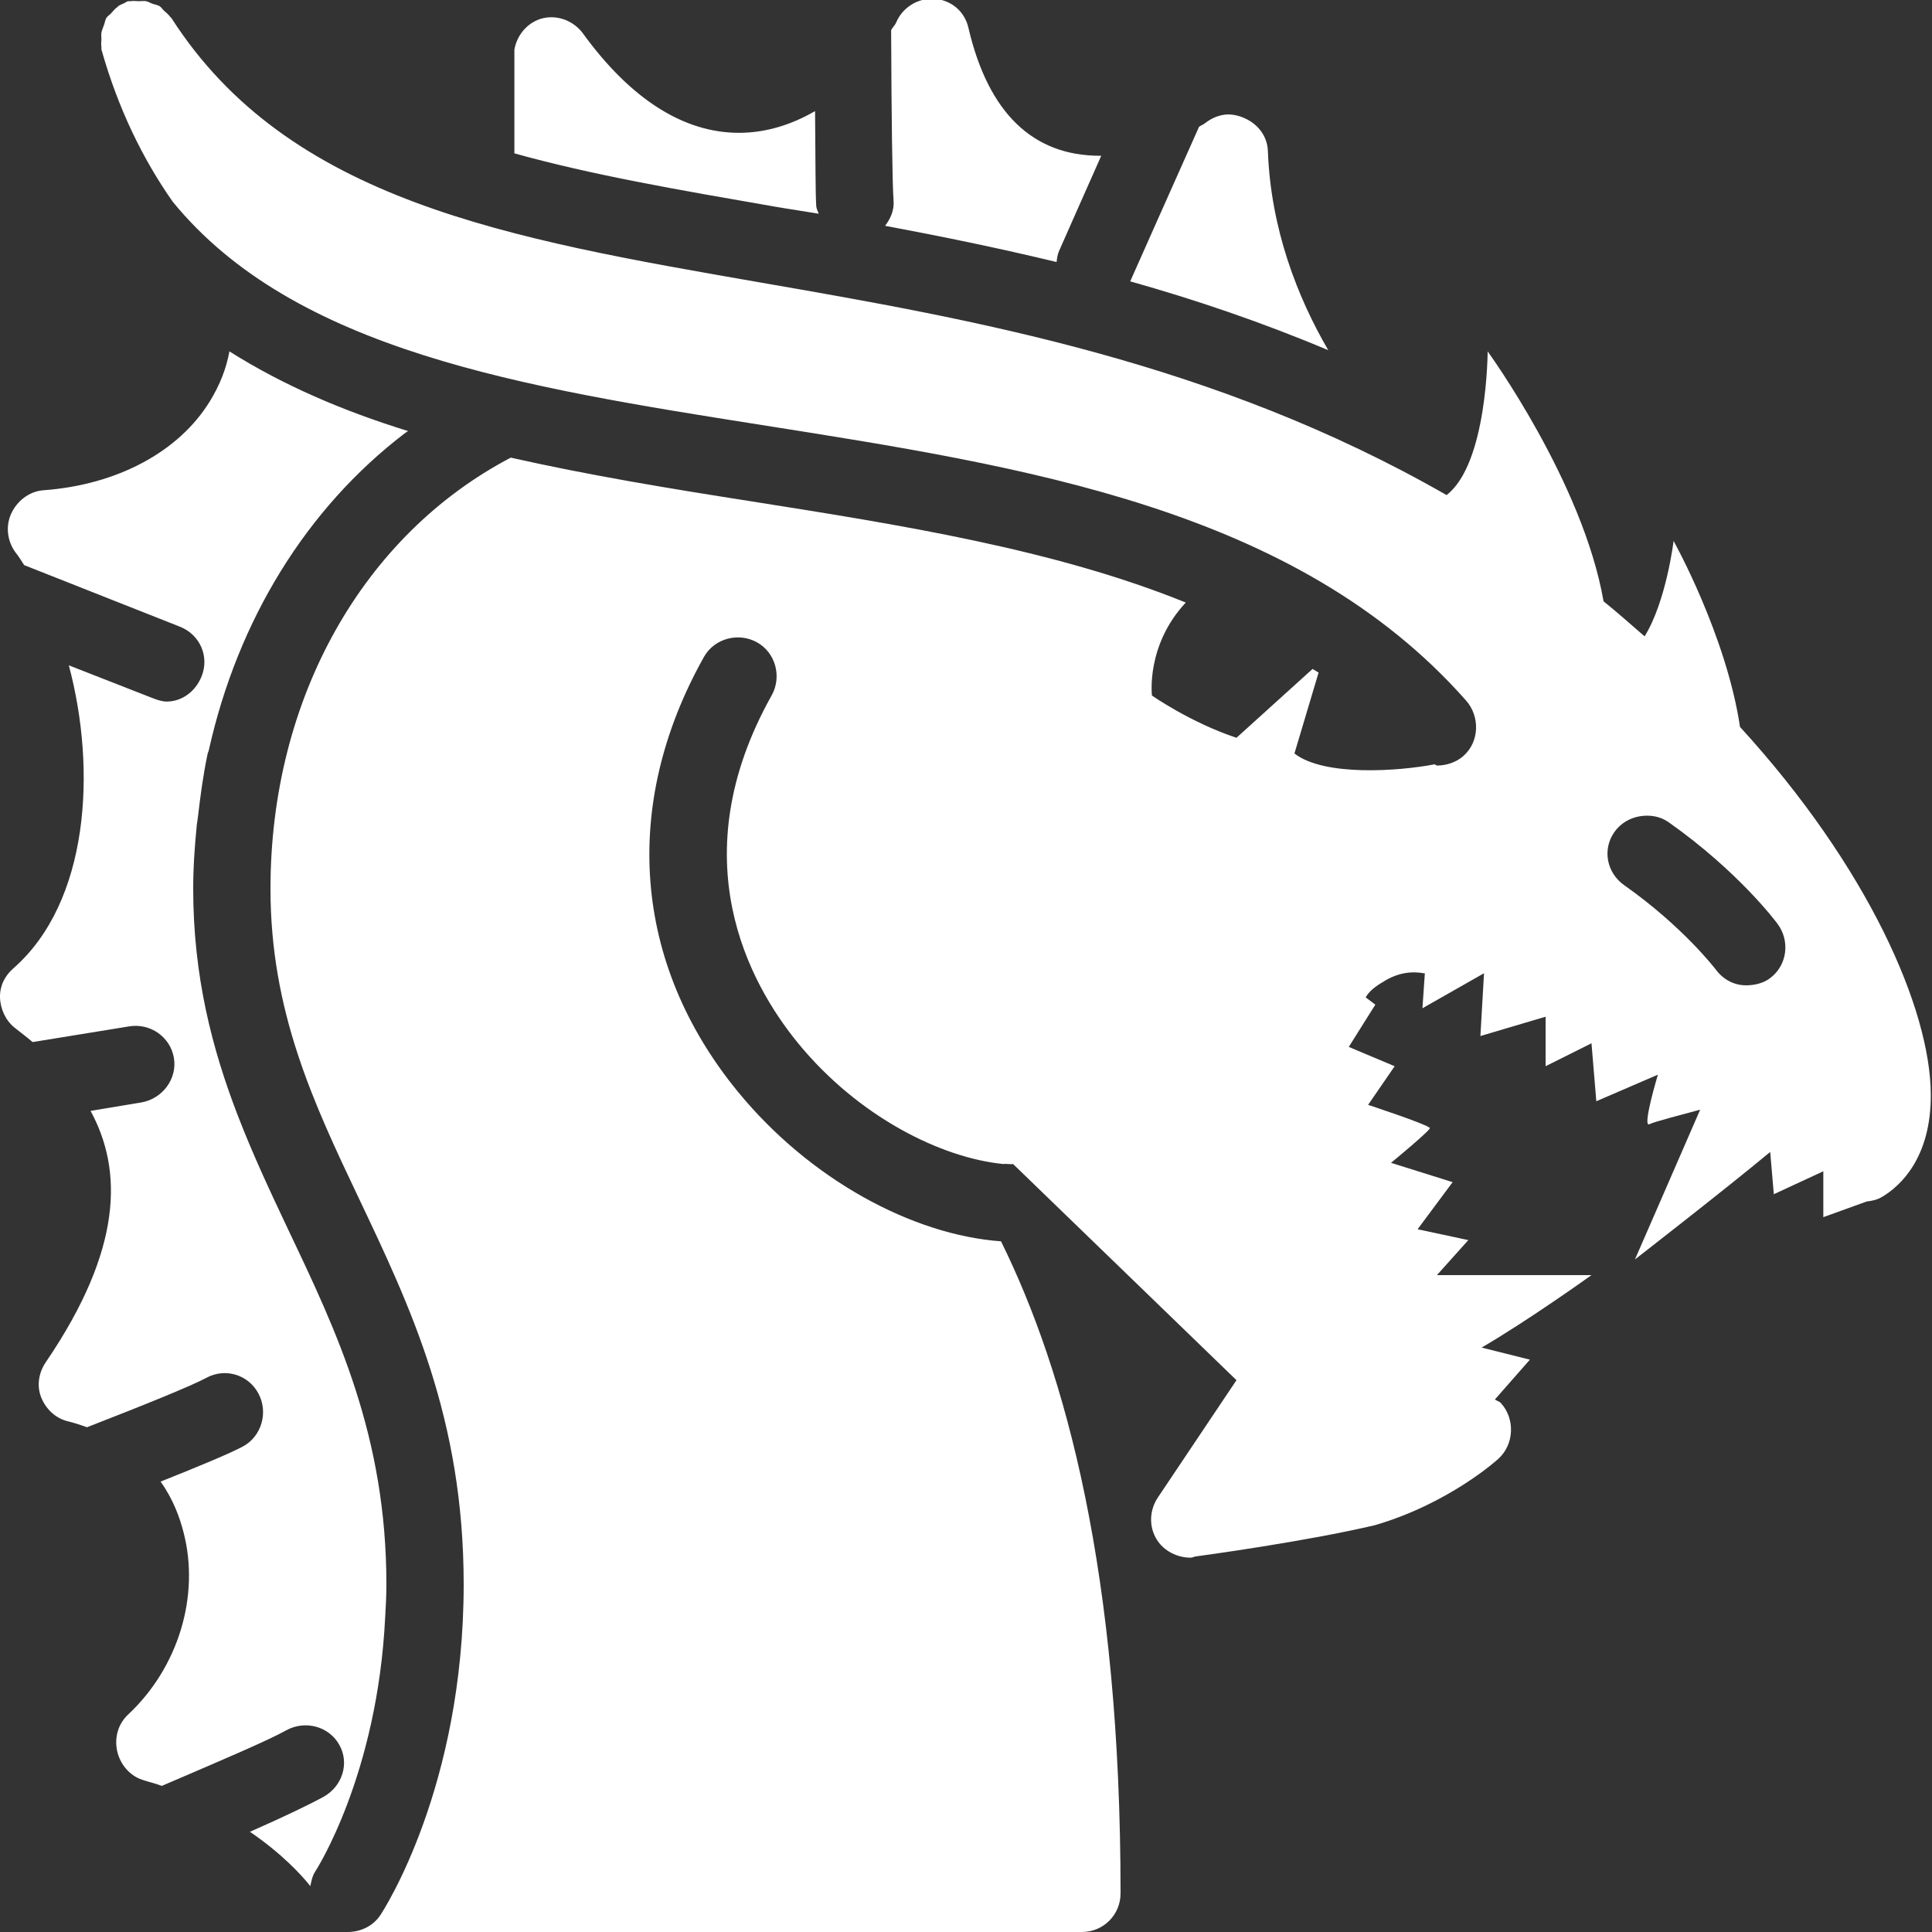 <svg width="24" height="24" viewBox="0 0 24 24" fill="none" xmlns="http://www.w3.org/2000/svg">
<rect x="0" y="0" width="24" height="24" fill="#333333" stroke="none"/>
<g clip-path="url(#clip0_6667_28917)">
<path d="M11.61 -0.015C11.404 -0.028 11.209 0.092 11.13 0.285C11.117 0.315 11.085 0.343 11.07 0.375C11.074 1.436 11.085 2.293 11.1 2.49C11.11 2.612 11.063 2.715 10.995 2.805C11.685 2.934 12.405 3.081 13.125 3.255C13.131 3.208 13.136 3.165 13.155 3.12C13.211 2.994 13.418 2.524 13.68 1.935C13.677 1.935 13.669 1.935 13.665 1.935C12.829 1.935 12.276 1.401 12.03 0.345C11.983 0.141 11.818 0.002 11.61 -0.015ZM1.59 0.015C1.566 0.023 1.553 0.036 1.53 0.045C1.508 0.054 1.491 0.062 1.47 0.075C1.463 0.081 1.463 0.084 1.455 0.09C1.427 0.109 1.403 0.141 1.38 0.165C1.36 0.188 1.335 0.199 1.32 0.225C1.305 0.251 1.302 0.287 1.29 0.315C1.279 0.345 1.266 0.375 1.26 0.405C1.255 0.433 1.26 0.45 1.26 0.48C1.26 0.514 1.253 0.551 1.26 0.585C1.262 0.594 1.258 0.608 1.26 0.615C1.467 1.348 1.772 1.973 2.145 2.505C3.655 4.356 6.492 4.811 9.465 5.28C12.73 5.796 16.101 6.315 18.21 8.7C18.387 8.899 18.379 9.214 18.18 9.39C18.09 9.471 17.965 9.51 17.85 9.51C17.841 9.51 17.831 9.495 17.82 9.495C17.381 9.579 16.451 9.649 16.08 9.36L16.38 8.355C16.358 8.34 16.328 8.325 16.305 8.31L15.36 9.165C14.785 8.974 14.31 8.64 14.31 8.64C14.31 8.64 14.232 8.019 14.73 7.485C13.097 6.823 11.188 6.521 9.315 6.225C8.312 6.068 7.313 5.903 6.345 5.685C4.517 6.643 3.36 8.666 3.36 11.04C3.36 12.561 3.889 13.69 4.455 14.88C5.095 16.228 5.76 17.618 5.76 19.68C5.76 22.196 4.768 23.726 4.725 23.79C4.633 23.929 4.476 24 4.32 24H13.44C13.707 24 13.92 23.786 13.92 23.52C13.92 19.538 13.24 17.053 12.435 15.42C11.335 15.341 10.058 14.651 9.165 13.56C7.864 11.97 7.712 10.001 8.745 8.16C8.875 7.929 9.175 7.851 9.405 7.98C9.636 8.109 9.715 8.409 9.585 8.64C8.451 10.663 9.306 12.216 9.915 12.96C10.663 13.873 11.693 14.385 12.465 14.46C12.503 14.454 12.55 14.466 12.585 14.46L15.36 17.145L14.385 18.6C14.278 18.758 14.269 18.964 14.37 19.125C14.458 19.268 14.625 19.35 14.79 19.35C14.813 19.35 14.828 19.339 14.85 19.335C14.906 19.328 16.232 19.148 17.085 18.945C17.997 18.677 18.591 18.143 18.615 18.12C18.81 17.942 18.823 17.625 18.645 17.43C18.623 17.406 18.596 17.404 18.57 17.385L19.005 16.89L18.405 16.74C18.981 16.406 19.77 15.84 19.77 15.84H17.85L18.24 15.405L17.61 15.27L18.045 14.685L17.28 14.445C17.28 14.445 17.809 14.01 17.76 14.01C17.712 13.961 16.995 13.725 16.995 13.725L17.325 13.245L16.755 13.005L17.085 12.48L16.965 12.39C16.995 12.336 17.05 12.276 17.16 12.21C17.331 12.098 17.498 12.058 17.685 12.09C17.689 12.09 17.697 12.09 17.7 12.09L17.67 12.525L18.435 12.09L18.39 12.87L19.2 12.63V13.245L19.77 12.96L19.83 13.68L20.595 13.35C20.595 13.35 20.395 14.014 20.49 13.965C20.554 13.933 20.899 13.845 21.12 13.785C20.846 14.417 20.31 15.645 20.31 15.645C20.31 15.645 21.431 14.775 21.99 14.31L22.035 14.835L22.65 14.55V15.12L23.19 14.925C23.26 14.918 23.322 14.903 23.385 14.865C23.61 14.73 23.991 14.378 23.985 13.59C23.978 12.54 23.216 10.781 21.615 9.03C21.445 7.892 20.79 6.72 20.79 6.72C20.79 6.72 20.7 7.468 20.43 7.905C20.265 7.763 20.096 7.611 19.92 7.47C19.663 5.989 18.48 4.365 18.48 4.365C18.48 4.365 18.478 5.758 17.97 6.15C15.079 4.493 12.088 3.968 9.45 3.51C6.304 2.963 3.585 2.494 2.13 0.225C2.125 0.218 2.121 0.218 2.115 0.21C2.095 0.182 2.067 0.158 2.04 0.135C2.018 0.116 2.005 0.09 1.98 0.075C1.954 0.06 1.918 0.056 1.89 0.045C1.86 0.034 1.845 0.021 1.815 0.015C1.787 0.009 1.753 0.015 1.725 0.015C1.692 0.015 1.654 0.008 1.62 0.015C1.611 0.017 1.6 0.013 1.59 0.015ZM6.75 0.225C6.563 0.268 6.424 0.426 6.39 0.615C6.388 0.621 6.392 0.624 6.39 0.63V1.905C7.348 2.173 8.43 2.359 9.615 2.565C9.799 2.597 9.983 2.623 10.17 2.655C10.161 2.623 10.144 2.601 10.14 2.565C10.129 2.417 10.131 1.971 10.125 1.38C9.848 1.541 9.527 1.65 9.18 1.65C8.498 1.65 7.84 1.238 7.245 0.42C7.133 0.264 6.938 0.184 6.75 0.225ZM15.21 1.425C15.124 1.436 15.041 1.474 14.97 1.53C14.95 1.545 14.92 1.558 14.895 1.575C14.49 2.481 14.128 3.298 14.04 3.495C14.852 3.724 15.671 4.001 16.5 4.35C16.118 3.694 15.786 2.846 15.75 1.875C15.743 1.693 15.63 1.545 15.465 1.47C15.383 1.433 15.296 1.414 15.21 1.425ZM2.85 4.365C2.811 4.581 2.728 4.787 2.61 4.98C2.222 5.616 1.45 6.024 0.54 6.09C0.362 6.103 0.207 6.225 0.135 6.39C0.064 6.555 0.096 6.746 0.21 6.885C0.244 6.928 0.268 6.973 0.3 7.02L2.235 7.785C2.483 7.883 2.603 8.153 2.505 8.4C2.43 8.589 2.262 8.715 2.07 8.715C2.012 8.715 1.948 8.693 1.89 8.67L0.855 8.265C1.202 9.563 1.108 11.205 0.165 12.03C0.058 12.124 -0.003 12.248 0 12.39C0.004 12.533 0.07 12.677 0.18 12.765C0.257 12.827 0.33 12.88 0.405 12.945L1.605 12.75C1.866 12.707 2.115 12.88 2.16 13.14C2.205 13.401 2.018 13.65 1.755 13.695L1.125 13.8C1.523 14.531 1.53 15.51 0.57 16.92C0.482 17.049 0.454 17.209 0.51 17.355C0.567 17.501 0.688 17.618 0.84 17.655C0.925 17.676 1.005 17.702 1.08 17.73C1.808 17.447 2.38 17.215 2.565 17.115C2.798 16.989 3.085 17.076 3.21 17.31C3.336 17.544 3.25 17.845 3.015 17.97C2.854 18.056 2.479 18.212 1.995 18.405C2.158 18.634 2.235 18.861 2.28 19.035C2.485 19.823 2.217 20.715 1.59 21.3C1.467 21.416 1.42 21.585 1.455 21.75C1.491 21.915 1.609 22.058 1.77 22.11C1.855 22.138 1.932 22.155 2.01 22.185C2.762 21.863 3.338 21.617 3.555 21.495C3.788 21.366 4.086 21.443 4.215 21.675C4.345 21.906 4.251 22.191 4.02 22.32C3.857 22.41 3.531 22.568 3.105 22.755C3.501 23.027 3.739 23.284 3.855 23.43C3.867 23.372 3.88 23.303 3.915 23.25C3.928 23.231 4.69 22.048 4.785 20.085C4.793 19.954 4.8 19.817 4.8 19.68C4.8 17.835 4.18 16.536 3.585 15.285C3.366 14.822 3.147 14.357 2.955 13.86C2.635 13.031 2.4 12.126 2.4 11.04C2.4 10.77 2.419 10.508 2.445 10.245C2.449 10.21 2.457 10.174 2.46 10.14C2.49 9.878 2.526 9.613 2.58 9.36C2.584 9.343 2.592 9.332 2.595 9.315C2.955 7.701 3.808 6.315 5.025 5.385C5.042 5.372 5.053 5.366 5.07 5.355C4.264 5.106 3.518 4.787 2.85 4.365ZM20.37 10.14C20.492 10.12 20.622 10.138 20.73 10.215C21.598 10.828 22.061 11.449 22.08 11.475C22.24 11.687 22.202 11.991 21.99 12.15C21.904 12.216 21.791 12.24 21.69 12.24C21.544 12.24 21.409 12.171 21.315 12.045C21.311 12.041 20.912 11.514 20.175 10.995C19.96 10.843 19.901 10.553 20.055 10.335C20.132 10.226 20.248 10.161 20.37 10.14Z" fill="#FFF"/>
</g>
<defs>
<clipPath id="clip0_6667_28917">
<rect width="24" height="24" fill="white" transform="translate(0)"/>
</clipPath>
</defs>
</svg>
